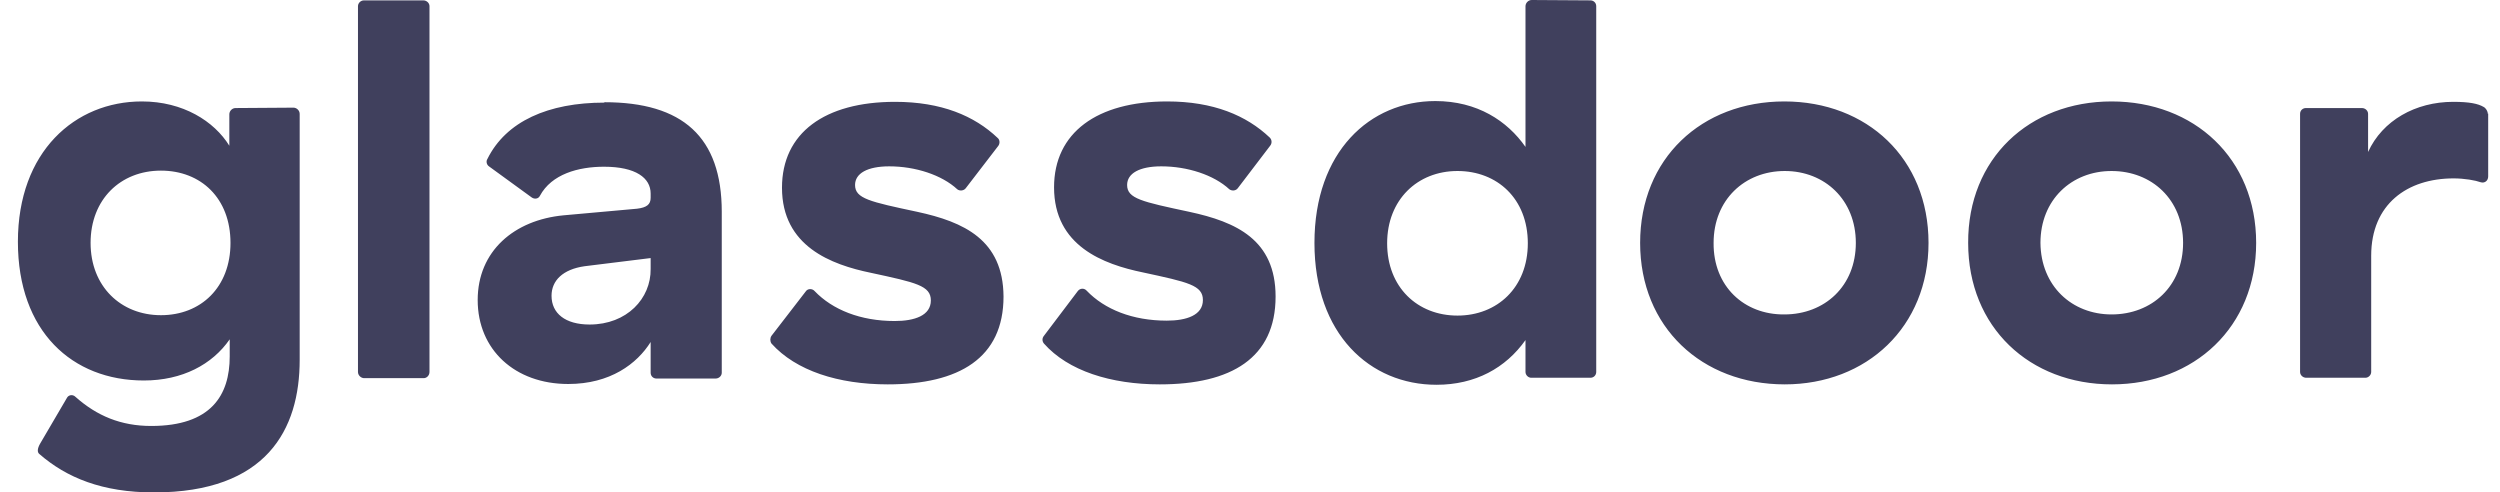 <svg xmlns="http://www.w3.org/2000/svg" width="132" height="26" viewBox="0 0 132 26" fill="none"><path fill-rule="evenodd" clip-rule="evenodd" d="M131.355 6.013C131.355 5.869 131.253 5.705 131.13 5.643C130.843 5.479 130.411 5.377 129.529 5.377C127.538 5.377 125.794 6.361 125.035 8.024V6.013C125.035 5.848 124.892 5.705 124.707 5.705H121.752C121.587 5.705 121.444 5.828 121.444 6.013V19.639C121.444 19.802 121.587 19.946 121.772 19.946L124.892 19.946C125.055 19.946 125.199 19.802 125.199 19.639V13.503C125.199 10.774 127.108 9.419 129.549 9.419C130.124 9.419 130.699 9.521 130.986 9.624C131.191 9.686 131.376 9.542 131.376 9.316V5.992L131.355 6.013ZM111.491 5.356C115.862 5.356 119.125 8.373 119.125 12.825C119.125 17.258 115.862 20.295 111.512 20.295C107.161 20.295 103.919 17.279 103.919 12.825C103.899 8.373 107.141 5.356 111.491 5.356ZM111.491 16.602C113.625 16.602 115.267 15.103 115.267 12.825C115.267 10.548 113.625 9.029 111.491 9.029C109.378 9.029 107.736 10.548 107.736 12.825C107.757 15.103 109.398 16.602 111.491 16.602ZM94.213 5.356C98.584 5.356 101.826 8.373 101.826 12.825C101.826 17.258 98.564 20.295 94.233 20.295C89.862 20.295 86.599 17.279 86.599 12.825C86.599 8.373 89.841 5.356 94.213 5.356ZM94.213 16.602C96.347 16.602 97.988 15.103 97.988 12.825C97.988 10.548 96.347 9.029 94.233 9.029C92.12 9.029 90.478 10.548 90.478 12.825C90.457 15.124 92.099 16.622 94.213 16.602ZM83.973 0.02C84.137 0.02 84.281 0.144 84.281 0.328V19.639C84.281 19.802 84.158 19.946 83.973 19.946L80.853 19.946C80.689 19.946 80.546 19.802 80.546 19.639V17.956C79.499 19.433 77.898 20.316 75.847 20.316C72.337 20.316 69.403 17.648 69.403 12.826C69.403 8.003 72.337 5.336 75.785 5.336C78.001 5.336 79.582 6.382 80.546 7.757V0.328C80.546 0.164 80.689 0 80.874 0L83.973 0.02ZM76.955 16.663C79.048 16.663 80.669 15.185 80.669 12.846C80.669 10.486 79.048 9.029 76.955 9.029C74.841 9.029 73.241 10.548 73.241 12.846C73.241 15.165 74.841 16.663 76.955 16.663ZM67.351 15.657C67.351 18.9 65.012 20.295 61.236 20.295C58.65 20.295 56.393 19.577 55.121 18.14C55.018 18.017 55.018 17.853 55.121 17.73L56.906 15.37C57.029 15.206 57.254 15.206 57.378 15.35C58.322 16.335 59.799 16.93 61.605 16.93C62.652 16.93 63.513 16.642 63.513 15.842C63.513 15.062 62.734 14.898 60.353 14.385C58.26 13.954 55.654 12.989 55.654 9.891C55.654 6.998 57.932 5.356 61.626 5.356C64.067 5.356 65.812 6.095 67.043 7.264C67.166 7.387 67.166 7.572 67.064 7.696L65.36 9.932C65.258 10.076 65.052 10.096 64.909 9.994C64.088 9.234 62.693 8.783 61.318 8.783C60.168 8.783 59.512 9.152 59.512 9.768C59.512 10.486 60.292 10.65 62.795 11.184C65.278 11.717 67.351 12.661 67.351 15.657ZM52.986 15.657C52.986 18.9 50.647 20.295 46.871 20.295C44.265 20.295 42.029 19.577 40.735 18.14C40.653 18.017 40.653 17.853 40.735 17.73L42.541 15.39C42.644 15.226 42.89 15.226 43.013 15.37C43.957 16.355 45.435 16.95 47.24 16.95C48.287 16.95 49.149 16.663 49.149 15.863C49.149 15.083 48.369 14.919 45.989 14.406C43.896 13.975 41.289 13.01 41.289 9.911C41.289 7.018 43.547 5.377 47.261 5.377C49.703 5.377 51.448 6.115 52.678 7.285C52.802 7.387 52.802 7.593 52.699 7.716L50.996 9.932C50.894 10.076 50.668 10.096 50.544 9.994C49.724 9.234 48.328 8.783 46.953 8.783C45.804 8.783 45.147 9.152 45.147 9.768C45.147 10.486 45.927 10.65 48.431 11.184C50.894 11.717 52.966 12.661 52.986 15.657ZM31.911 5.397C36.036 5.397 38.109 7.223 38.109 11.184V19.68C38.109 19.844 37.965 19.987 37.78 19.987H34.661C34.497 19.987 34.354 19.864 34.354 19.68V18.058C33.635 19.208 32.22 20.275 30.003 20.275C27.192 20.275 25.222 18.469 25.222 15.842C25.222 13.256 27.151 11.615 29.757 11.369L33.635 11.02C34.148 10.958 34.354 10.794 34.354 10.445V10.219C34.354 9.398 33.574 8.803 31.891 8.803C30.537 8.803 29.121 9.193 28.505 10.343C28.423 10.507 28.218 10.527 28.074 10.425L25.817 8.783C25.694 8.701 25.652 8.516 25.735 8.393C26.72 6.402 28.956 5.418 31.911 5.418V5.397ZM34.354 14.2V13.626L30.865 14.057C29.716 14.221 29.121 14.816 29.121 15.617C29.121 16.54 29.839 17.135 31.131 17.135C33.102 17.135 34.374 15.76 34.354 14.2ZM22.677 0.328V19.639C22.677 19.823 22.533 19.967 22.369 19.967H19.229C19.066 19.967 18.901 19.823 18.901 19.639V0.328C18.901 0.164 19.045 0.021 19.209 0.021L22.349 0.02C22.533 0.02 22.677 0.164 22.677 0.328ZM15.495 5.684C15.659 5.684 15.823 5.828 15.823 6.013V19.002C15.823 22.675 14.079 26 8.128 26C5.399 26 3.51 25.22 2.074 23.968C1.972 23.886 1.951 23.701 2.136 23.394L3.531 21.013C3.613 20.849 3.839 20.808 3.983 20.952C5.111 21.957 6.384 22.491 7.984 22.491C11.144 22.491 12.129 20.87 12.129 18.817V17.915C11.206 19.248 9.626 20.09 7.594 20.09C3.818 20.09 0.945 17.504 0.945 12.764C0.945 8.003 3.962 5.356 7.491 5.356C9.667 5.356 11.309 6.402 12.109 7.695V6.033C12.109 5.869 12.252 5.705 12.437 5.705L15.495 5.684ZM8.497 16.642C10.611 16.642 12.17 15.165 12.17 12.825C12.17 10.466 10.611 9.009 8.497 9.009C6.363 9.009 4.783 10.527 4.783 12.825C4.783 15.124 6.383 16.642 8.497 16.642Z" fill="#40405D"></path></svg>